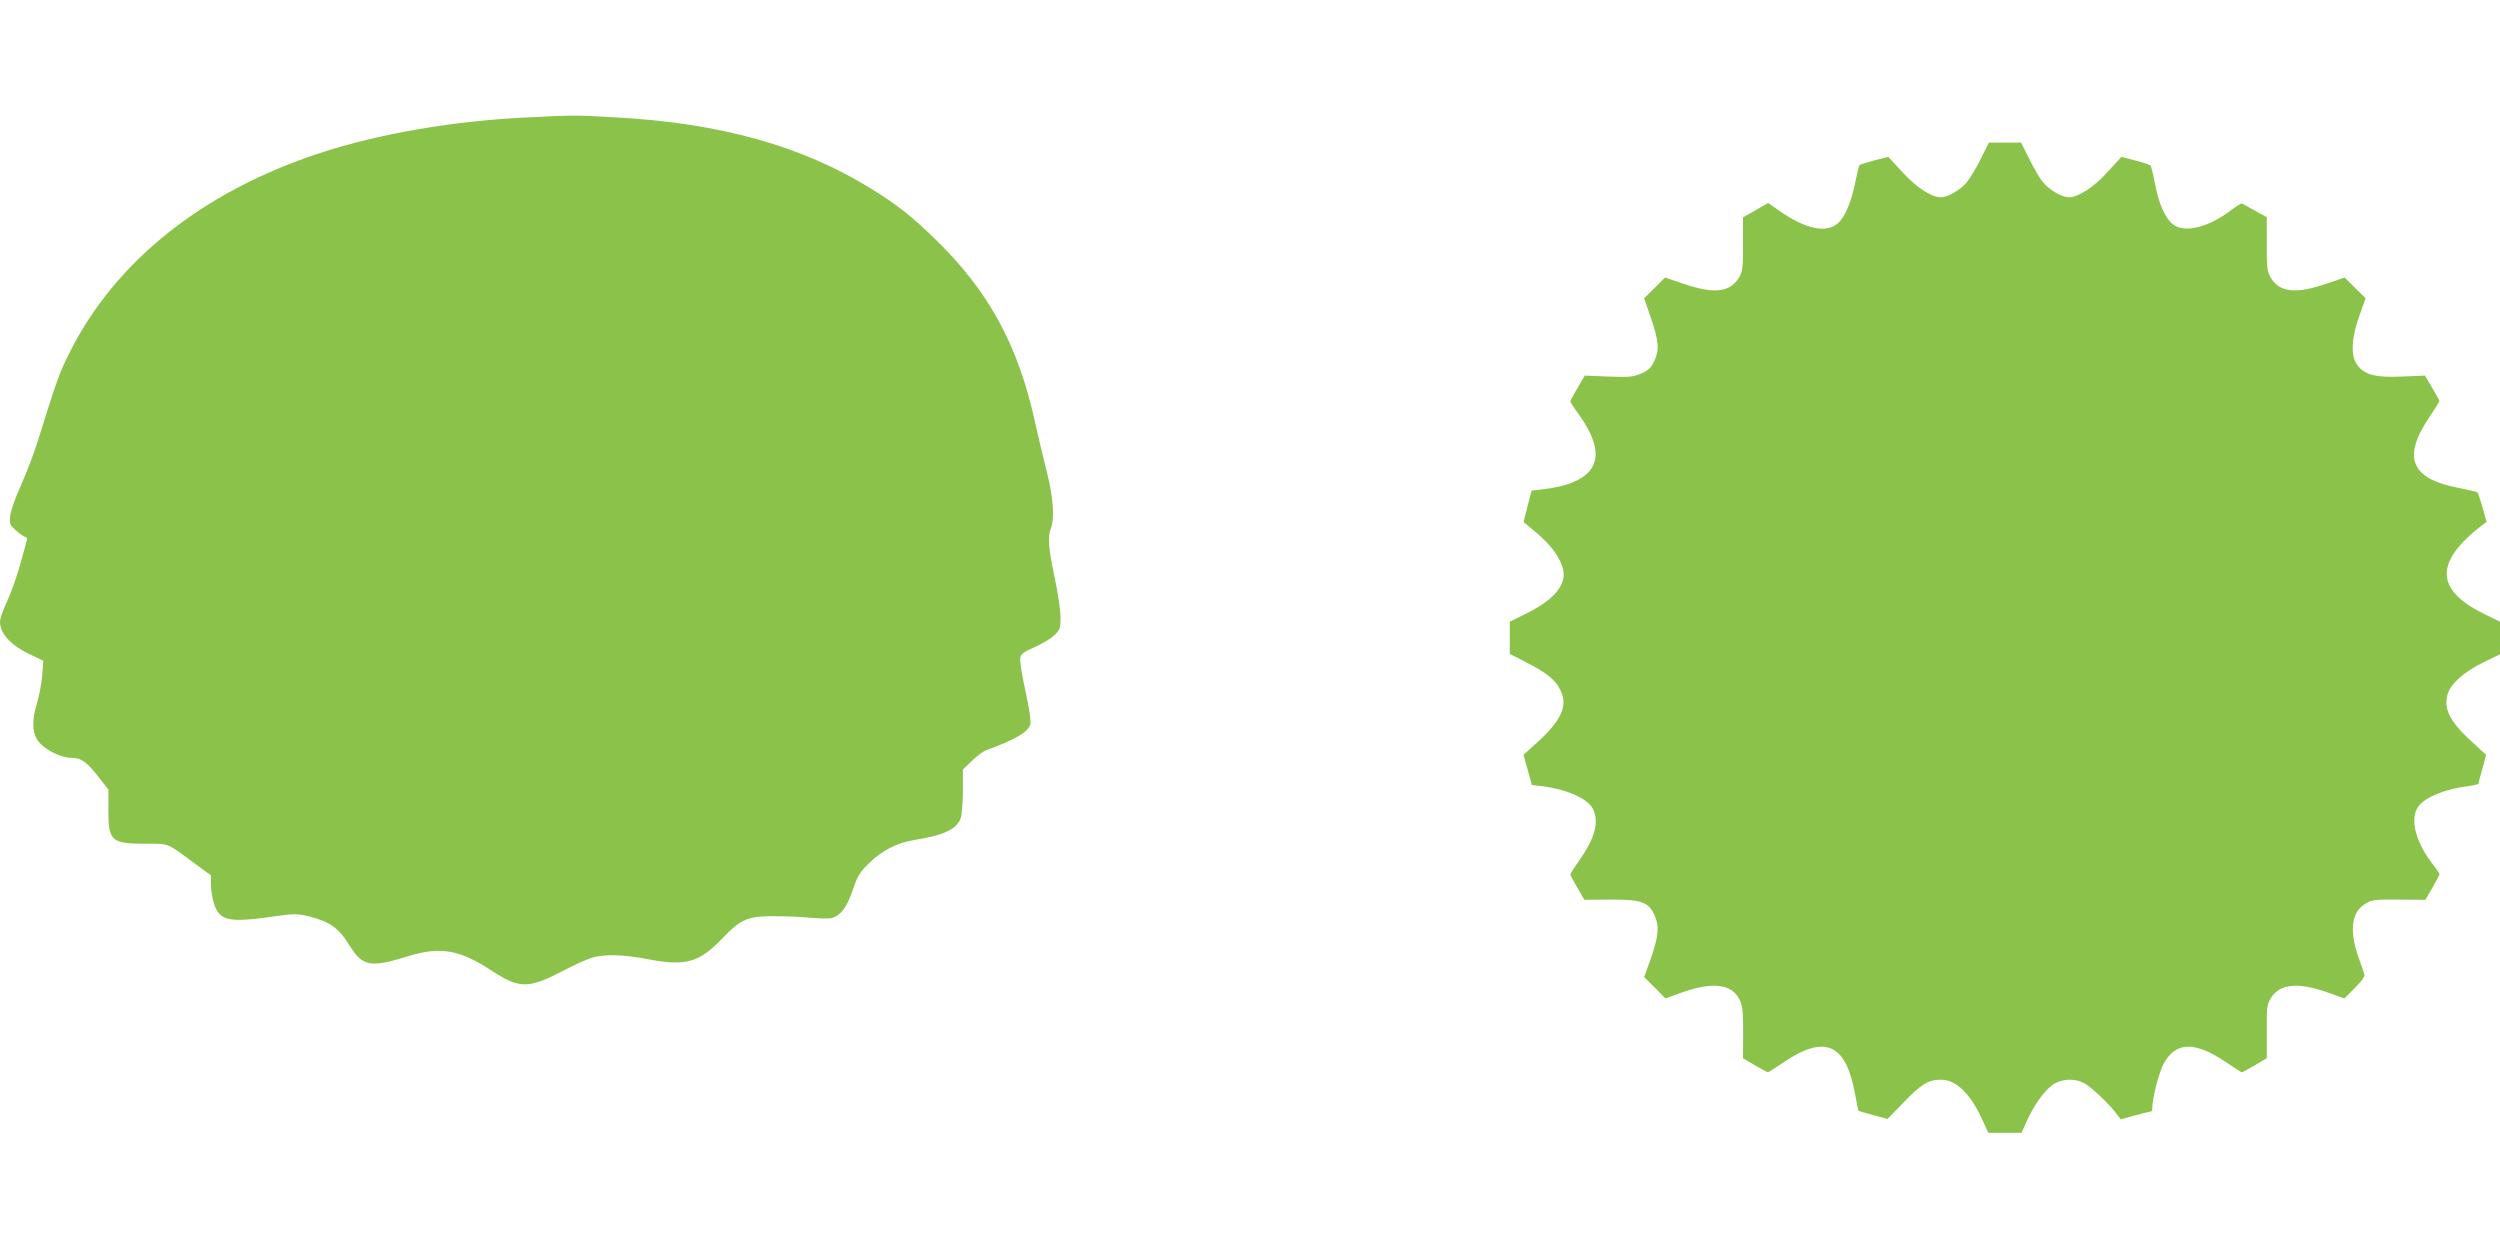 <?xml version="1.0" standalone="no"?>
<!DOCTYPE svg PUBLIC "-//W3C//DTD SVG 20010904//EN"
 "http://www.w3.org/TR/2001/REC-SVG-20010904/DTD/svg10.dtd">
<svg version="1.0" xmlns="http://www.w3.org/2000/svg"
 width="1280pt" height="640pt" viewBox="0 0 1280 640"
 preserveAspectRatio="xMidYMid meet">
<g transform="translate(0,640) scale(0.1,-0.1)"
fill="#8bc34a" stroke="none">
<path d="M2703 5799 c-382 -18 -757 -82 -1066 -183 -599 -196 -1049 -555
-1282 -1024 -52 -103 -66 -144 -155 -430 -22 -73 -64 -183 -92 -245 -28 -61
-53 -132 -56 -158 -4 -42 -2 -47 32 -77 20 -18 42 -32 48 -32 5 0 8 -8 5 -17
-2 -10 -18 -68 -35 -128 -17 -61 -47 -144 -66 -185 -20 -41 -36 -87 -36 -103
0 -63 59 -125 165 -173 l57 -27 -6 -77 c-4 -43 -16 -106 -27 -141 -26 -87 -25
-147 4 -190 30 -44 116 -89 172 -89 51 0 80 -21 146 -106 l44 -57 0 -106 c0
-158 14 -171 194 -171 118 0 104 6 245 -99 l86 -63 0 -48 c0 -26 7 -70 16 -97
28 -88 76 -98 300 -66 113 16 124 16 190 0 103 -26 149 -59 203 -147 68 -109
107 -116 300 -56 164 51 263 34 424 -71 143 -95 192 -96 359 -9 61 32 131 64
157 72 65 20 163 17 288 -7 193 -37 262 -18 380 105 97 102 132 116 272 115
53 0 130 -3 171 -7 41 -4 90 -6 107 -4 50 5 87 50 119 144 23 71 35 91 83 138
67 66 143 105 237 120 149 24 214 56 233 112 6 17 11 80 11 140 l0 108 46 44
c25 25 58 49 72 54 156 58 217 94 228 136 3 14 -8 89 -26 170 -18 80 -30 156
-26 170 4 18 22 31 72 52 37 16 82 43 101 60 30 29 33 36 33 93 0 33 -13 125
-30 203 -32 151 -37 210 -19 255 19 49 12 152 -19 278 -17 66 -45 185 -63 265
-87 396 -239 673 -515 940 -120 116 -193 173 -324 254 -353 219 -776 337
-1310 365 -210 12 -206 12 -447 0z"/>
<path d="M10142 5588 c-22 -46 -55 -100 -72 -121 -35 -41 -96 -77 -133 -77
-48 0 -127 51 -198 130 l-71 77 -71 -18 c-39 -11 -73 -21 -76 -24 -3 -3 -13
-43 -22 -88 -21 -105 -54 -181 -91 -212 -60 -50 -165 -27 -297 65 l-58 41 -64
-37 -65 -37 0 -136 c1 -119 -2 -140 -19 -170 -47 -79 -129 -88 -291 -32 l-89
30 -53 -53 -54 -53 31 -90 c44 -128 48 -169 23 -227 -18 -39 -29 -50 -68 -68
-42 -18 -61 -20 -169 -16 l-121 5 -37 -63 c-20 -34 -37 -66 -37 -69 0 -4 20
-35 45 -69 158 -221 94 -349 -191 -382 l-52 -6 -21 -80 c-12 -44 -21 -81 -19
-82 2 -1 31 -26 66 -55 70 -60 113 -116 132 -174 27 -84 -35 -164 -187 -239
l-83 -41 0 -83 0 -82 82 -42 c106 -54 152 -90 178 -145 38 -78 5 -152 -115
-262 l-75 -68 22 -77 21 -77 51 -6 c127 -16 234 -63 261 -115 34 -66 13 -148
-70 -267 -25 -35 -45 -67 -45 -70 0 -3 16 -34 36 -68 l36 -62 132 1 c161 1
197 -12 228 -82 25 -56 20 -107 -23 -229 l-31 -86 55 -54 54 -55 89 32 c153
54 251 42 290 -37 16 -32 19 -60 19 -170 l-1 -131 61 -36 c34 -20 64 -36 67
-36 3 0 42 25 86 55 207 138 312 90 359 -161 9 -49 17 -90 18 -91 0 -1 34 -11
75 -22 l74 -20 81 83 c91 95 128 118 192 118 81 0 155 -75 218 -217 l25 -55
85 0 85 0 25 55 c36 83 94 164 136 192 45 30 111 33 159 8 34 -17 131 -109
167 -158 l21 -28 76 21 c42 11 78 20 81 20 3 0 5 9 5 20 0 49 34 179 58 224
61 112 157 116 314 11 44 -30 83 -55 86 -55 3 0 33 16 67 36 l61 36 0 136 c-1
125 1 140 22 173 44 72 138 81 286 29 l89 -32 54 54 c32 31 52 59 49 68 -2 8
-16 49 -31 90 -47 134 -36 229 34 272 33 21 47 23 172 22 l137 -1 36 62 c20
34 36 65 36 69 0 5 -14 25 -31 47 -86 109 -119 222 -84 289 27 52 134 99 263
115 28 4 52 10 52 13 0 4 9 39 20 77 l19 70 -74 68 c-110 101 -144 166 -124
240 15 55 80 114 182 165 l87 42 0 83 0 84 -86 42 c-245 122 -249 262 -11 448
l28 21 -20 73 c-12 39 -23 75 -26 78 -4 3 -47 13 -97 23 -243 46 -289 154
-153 357 30 45 55 85 55 87 0 3 -17 34 -37 68 l-37 63 -118 -5 c-138 -6 -193
9 -230 61 -33 46 -29 137 12 251 l32 89 -54 53 -53 53 -89 -30 c-161 -56 -245
-47 -291 31 -17 31 -20 52 -19 171 l0 137 -60 33 c-33 19 -64 35 -67 37 -4 2
-29 -14 -56 -34 -116 -89 -239 -119 -297 -73 -40 31 -73 106 -92 206 -9 48
-20 91 -23 95 -4 5 -39 16 -78 26 l-71 19 -71 -77 c-71 -79 -150 -130 -198
-130 -37 0 -98 36 -133 77 -17 21 -49 75 -71 121 l-41 82 -82 0 -83 0 -41 -82z"/>
</g>
</svg>

